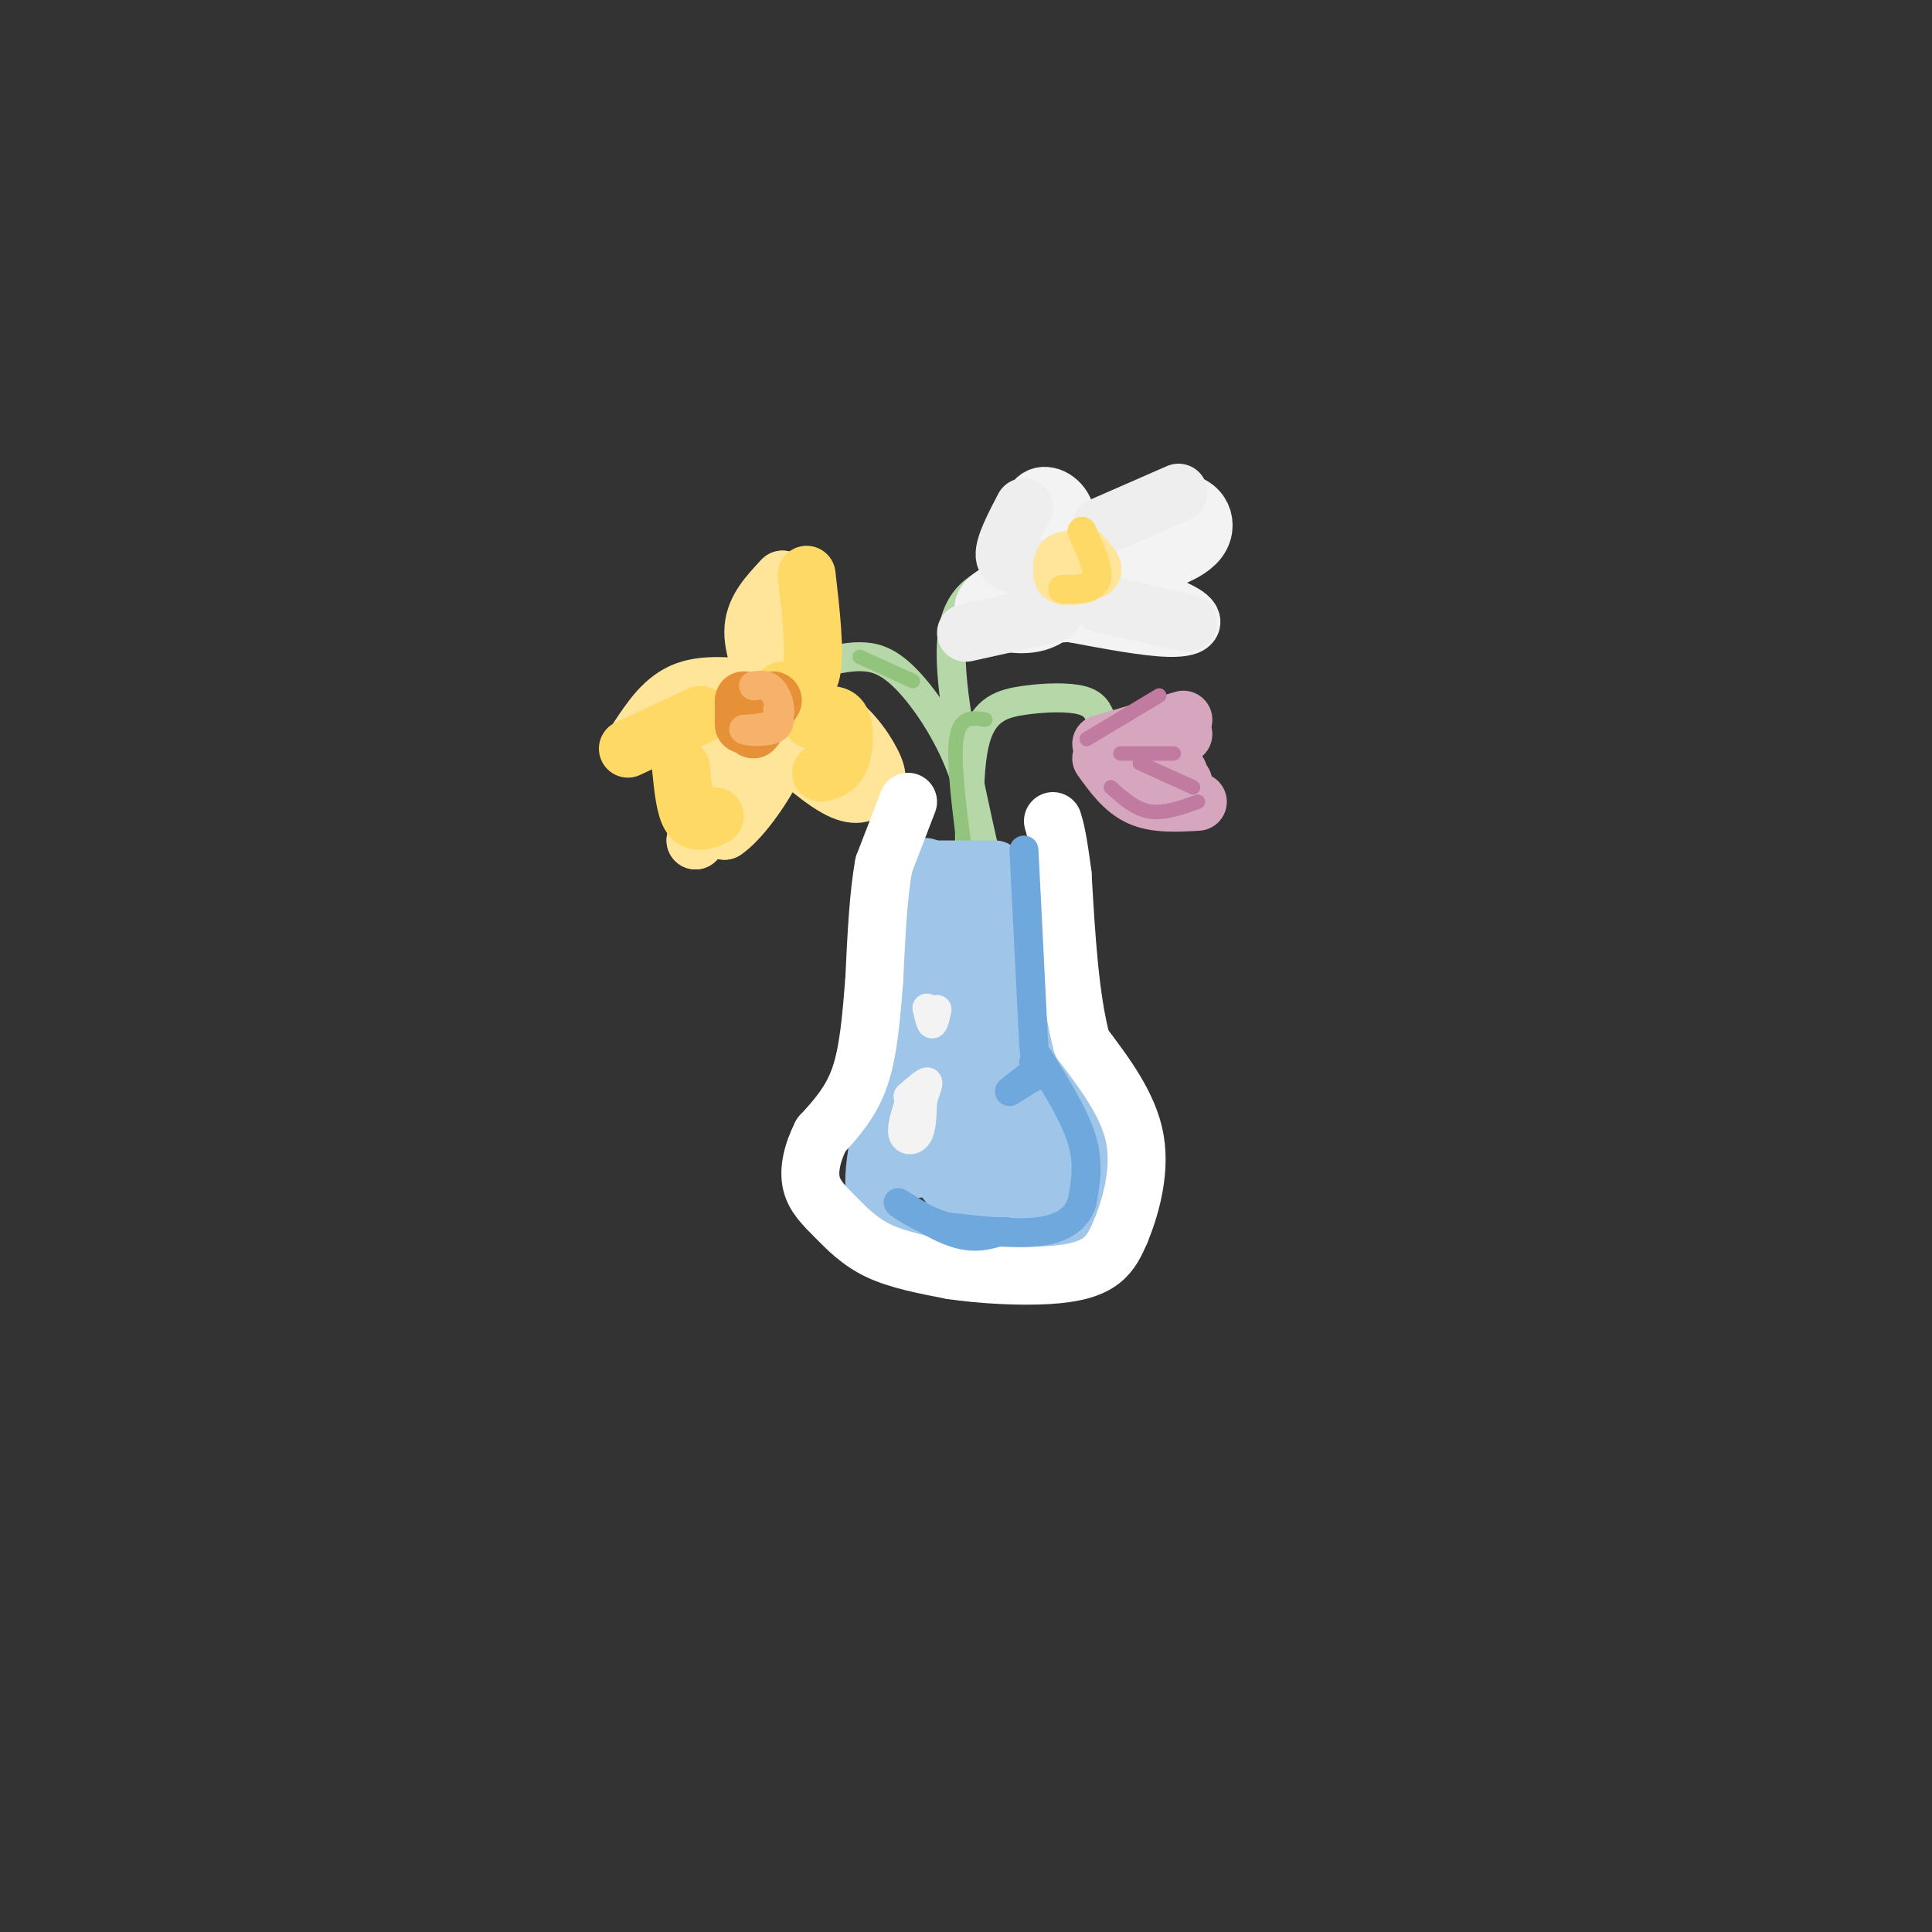 <svg viewBox='0 0 400 400' version='1.1' xmlns='http://www.w3.org/2000/svg' xmlns:xlink='http://www.w3.org/1999/xlink'><rect x="0" y="0" width="400" height="400" fill="#333333" stroke="none"/><g fill='none' stroke='rgb(182,215,168)' stroke-width='6' stroke-linecap='round' stroke-linejoin='round'><path d='M204,183c-1.089,-8.262 -2.179,-16.524 -5,-24c-2.821,-7.476 -7.375,-14.167 -11,-18c-3.625,-3.833 -6.321,-4.810 -9,-5c-2.679,-0.190 -5.339,0.405 -8,1'/><path d='M171,137c-2.667,2.333 -5.333,7.667 -8,13'/><path d='M204,177c-3.833,-17.167 -7.667,-34.333 -7,-44c0.667,-9.667 5.833,-11.833 11,-14'/><path d='M208,119c4.511,-2.756 10.289,-2.644 13,-2c2.711,0.644 2.356,1.822 2,3'/><path d='M201,182c-0.375,-11.375 -0.750,-22.750 1,-29c1.750,-6.250 5.625,-7.375 10,-8c4.375,-0.625 9.250,-0.750 12,0c2.750,0.750 3.375,2.375 4,4'/><path d='M228,149c1.167,1.333 2.083,2.667 3,4'/></g>
<g fill='none' stroke='rgb(255,229,153)' stroke-width='12' stroke-linecap='round' stroke-linejoin='round'><path d='M160,144c-2.167,-5.000 -4.333,-10.000 -4,-14c0.333,-4.000 3.167,-7.000 6,-10'/><path d='M162,120c2.250,7.083 4.500,14.167 5,18c0.500,3.833 -0.750,4.417 -2,5'/><path d='M159,143c-6.250,-0.833 -12.500,-1.667 -17,0c-4.500,1.667 -7.250,5.833 -10,10'/><path d='M134,153c0.000,0.000 26.000,-4.000 26,-4'/><path d='M159,149c-5.133,2.644 -10.267,5.289 -13,9c-2.733,3.711 -3.067,8.489 -2,11c1.067,2.511 3.533,2.756 6,3'/><path d='M150,172c3.067,-1.978 7.733,-8.422 10,-13c2.267,-4.578 2.133,-7.289 2,-10'/><path d='M161,153c0.000,0.000 -17.000,21.000 -17,21'/><path d='M144,174c-0.167,-0.333 7.917,-11.667 16,-23'/><path d='M162,148c3.733,-0.600 7.467,-1.200 11,1c3.533,2.200 6.867,7.200 8,10c1.133,2.800 0.067,3.400 -1,4'/><path d='M180,163c-0.956,1.244 -2.844,2.356 -7,0c-4.156,-2.356 -10.578,-8.178 -17,-14'/></g>
<g fill='none' stroke='rgb(243,243,243)' stroke-width='12' stroke-linecap='round' stroke-linejoin='round'><path d='M224,113c7.622,-4.533 15.244,-9.067 20,-9c4.756,0.067 6.644,4.733 4,8c-2.644,3.267 -9.822,5.133 -17,7'/><path d='M231,119c-3.500,1.333 -3.750,1.167 -4,1'/><path d='M226,120c7.911,2.556 15.822,5.111 19,7c3.178,1.889 1.622,3.111 -3,3c-4.622,-0.111 -12.311,-1.556 -20,-3'/><path d='M222,127c-3.667,-0.500 -2.833,-0.250 -2,0'/><path d='M221,115c0.232,-3.810 0.464,-7.619 -1,-10c-1.464,-2.381 -4.625,-3.333 -6,-1c-1.375,2.333 -0.964,7.952 0,11c0.964,3.048 2.482,3.524 4,4'/><path d='M218,119c0.833,0.833 0.917,0.917 1,1'/><path d='M219,120c-3.946,0.375 -7.893,0.750 -11,2c-3.107,1.250 -5.375,3.375 -4,5c1.375,1.625 6.393,2.750 10,2c3.607,-0.750 5.804,-3.375 8,-6'/><path d='M222,123c1.667,-1.000 1.833,-0.500 2,0'/></g>
<g fill='none' stroke='rgb(213,166,189)' stroke-width='12' stroke-linecap='round' stroke-linejoin='round'><path d='M245,149c0.000,0.000 -17.000,5.000 -17,5'/><path d='M228,157c2.333,3.250 4.667,6.500 8,8c3.333,1.500 7.667,1.250 12,1'/><path d='M234,159c0.000,0.000 10.000,1.000 10,1'/><path d='M240,151c0.000,0.000 5.000,1.000 5,1'/><path d='M240,159c0.000,0.000 5.000,3.000 5,3'/></g>
<g fill='none' stroke='rgb(255,217,102)' stroke-width='12' stroke-linecap='round' stroke-linejoin='round'><path d='M167,119c0.917,8.000 1.833,16.000 1,20c-0.833,4.000 -3.417,4.000 -6,4'/><path d='M145,148c0.000,0.000 -15.000,7.000 -15,7'/><path d='M141,159c0.417,4.167 0.833,8.333 2,10c1.167,1.667 3.083,0.833 5,0'/><path d='M168,149c2.444,-0.822 4.889,-1.644 6,0c1.111,1.644 0.889,5.756 0,8c-0.889,2.244 -2.444,2.622 -4,3'/></g>
<g fill='none' stroke='rgb(238,238,238)' stroke-width='12' stroke-linecap='round' stroke-linejoin='round'><path d='M244,102c0.000,0.000 -16.000,7.000 -16,7'/><path d='M212,105c-2.083,4.000 -4.167,8.000 -4,10c0.167,2.000 2.583,2.000 5,2'/><path d='M218,127c0.000,0.000 -18.000,4.000 -18,4'/><path d='M228,125c0.000,0.000 18.000,4.000 18,4'/></g>
<g fill='none' stroke='rgb(255,229,153)' stroke-width='12' stroke-linecap='round' stroke-linejoin='round'><path d='M224,115c1.378,1.556 2.756,3.111 2,3c-0.756,-0.111 -3.644,-1.889 -5,-2c-1.356,-0.111 -1.178,1.444 -1,3'/><path d='M220,119c0.500,0.500 2.250,0.250 4,0'/></g>
<g fill='none' stroke='rgb(230,145,56)' stroke-width='12' stroke-linecap='round' stroke-linejoin='round'><path d='M158,147c-1.167,2.167 -2.333,4.333 -2,4c0.333,-0.333 2.167,-3.167 4,-6'/><path d='M154,145c0.000,0.000 0.000,5.000 0,5'/></g>
<g fill='none' stroke='rgb(194,123,160)' stroke-width='3' stroke-linecap='round' stroke-linejoin='round'><path d='M240,144c0.000,0.000 -15.000,9.000 -15,9'/><path d='M243,156c0.000,0.000 -11.000,0.000 -11,0'/><path d='M236,158c0.000,0.000 11.000,5.000 11,5'/><path d='M248,166c-3.500,1.250 -7.000,2.500 -10,2c-3.000,-0.500 -5.500,-2.750 -8,-5'/></g>
<g fill='none' stroke='rgb(147,196,125)' stroke-width='3' stroke-linecap='round' stroke-linejoin='round'><path d='M178,136c0.000,0.000 11.000,5.000 11,5'/><path d='M204,149c-2.667,-0.417 -5.333,-0.833 -6,4c-0.667,4.833 0.667,14.917 2,25'/></g>
<g fill='none' stroke='rgb(159,197,232)' stroke-width='12' stroke-linecap='round' stroke-linejoin='round'><path d='M206,180c0.000,0.000 -13.000,0.000 -13,0'/><path d='M208,181c0.000,0.000 6.000,29.000 6,29'/><path d='M214,210c3.467,5.800 9.133,5.800 12,10c2.867,4.200 2.933,12.600 3,21'/><path d='M229,241c0.381,4.417 -0.167,4.958 -1,7c-0.833,2.042 -1.952,5.583 -8,7c-6.048,1.417 -17.024,0.708 -28,0'/><path d='M192,255c-7.111,-0.844 -10.889,-2.956 -11,-10c-0.111,-7.044 3.444,-19.022 7,-31'/><path d='M188,214c1.356,-11.667 1.244,-25.333 2,-31c0.756,-5.667 2.378,-3.333 4,-1'/><path d='M194,182c2.856,-0.792 7.994,-2.273 8,1c0.006,3.273 -5.122,11.300 -8,20c-2.878,8.700 -3.506,18.073 -2,19c1.506,0.927 5.144,-6.592 7,-13c1.856,-6.408 1.928,-11.704 2,-17'/><path d='M201,192c-1.213,-2.992 -5.244,-1.971 -7,10c-1.756,11.971 -1.236,34.893 2,37c3.236,2.107 9.187,-16.600 12,-26c2.813,-9.400 2.488,-9.492 0,-10c-2.488,-0.508 -7.139,-1.431 -10,4c-2.861,5.431 -3.930,17.215 -5,29'/><path d='M193,236c0.220,6.831 3.270,9.407 6,11c2.730,1.593 5.140,2.202 8,-1c2.860,-3.202 6.171,-10.217 7,-14c0.829,-3.783 -0.825,-4.336 -3,-5c-2.175,-0.664 -4.871,-1.440 -7,0c-2.129,1.440 -3.692,5.096 -3,9c0.692,3.904 3.639,8.057 6,10c2.361,1.943 4.136,1.677 6,1c1.864,-0.677 3.818,-1.765 5,-4c1.182,-2.235 1.591,-5.618 2,-9'/><path d='M220,234c0.238,-2.598 -0.165,-4.594 0,-3c0.165,1.594 0.900,6.778 0,10c-0.900,3.222 -3.435,4.483 -7,5c-3.565,0.517 -8.162,0.291 -11,-1c-2.838,-1.291 -3.919,-3.645 -5,-6'/><path d='M197,239c-3.252,-2.198 -8.882,-4.692 -4,-8c4.882,-3.308 20.276,-7.429 26,-8c5.724,-0.571 1.778,2.408 -3,5c-4.778,2.592 -10.389,4.796 -16,7'/><path d='M200,235c-5.123,2.314 -9.930,4.600 -9,6c0.930,1.400 7.596,1.915 11,2c3.404,0.085 3.544,-0.262 4,-4c0.456,-3.738 1.228,-10.869 2,-18'/><path d='M208,221c0.000,-3.667 -1.000,-3.833 -2,-4'/><path d='M189,234c0.000,0.000 1.000,8.000 1,8'/></g>
<g fill='none' stroke='rgb(255,255,255)' stroke-width='12' stroke-linecap='round' stroke-linejoin='round'><path d='M188,166c0.000,0.000 -5.000,13.000 -5,13'/><path d='M183,179c-1.167,6.167 -1.583,15.083 -2,24'/><path d='M181,203c-0.622,7.644 -1.178,14.756 -3,20c-1.822,5.244 -4.911,8.622 -8,12'/><path d='M170,235c-1.898,3.796 -2.643,7.285 -2,10c0.643,2.715 2.673,4.654 5,7c2.327,2.346 4.951,5.099 9,7c4.049,1.901 9.525,2.951 15,4'/><path d='M197,263c6.238,0.952 14.333,1.333 20,1c5.667,-0.333 8.905,-1.381 11,-3c2.095,-1.619 3.048,-3.810 4,-6'/><path d='M232,255c1.778,-4.267 4.222,-11.933 3,-19c-1.222,-7.067 -6.111,-13.533 -11,-20'/><path d='M224,216c-2.500,-9.167 -3.250,-22.083 -4,-35'/><path d='M220,181c-1.000,-7.667 -1.500,-9.333 -2,-11'/></g>
<g fill='none' stroke='rgb(111,168,220)' stroke-width='6' stroke-linecap='round' stroke-linejoin='round'><path d='M212,176c0.000,0.000 2.000,40.000 2,40'/><path d='M214,216c0.667,7.548 1.333,6.417 0,7c-1.333,0.583 -4.667,2.881 -5,3c-0.333,0.119 2.333,-1.940 5,-4'/><path d='M214,222c0.833,-1.000 0.417,-1.500 0,-2'/><path d='M215,219c3.750,6.000 7.500,12.000 9,17c1.500,5.000 0.750,9.000 0,13'/><path d='M224,249c-1.156,3.400 -4.044,5.400 -9,6c-4.956,0.600 -11.978,-0.200 -19,-1'/><path d='M196,254c-5.738,-1.643 -10.583,-5.250 -10,-5c0.583,0.250 6.595,4.357 11,6c4.405,1.643 7.202,0.821 10,0'/><path d='M207,255c1.833,0.000 1.417,0.000 1,0'/></g>
<g fill='none' stroke='rgb(243,243,243)' stroke-width='6' stroke-linecap='round' stroke-linejoin='round'><path d='M188,229c-0.733,2.378 -1.467,4.756 -1,6c0.467,1.244 2.133,1.356 3,0c0.867,-1.356 0.933,-4.178 1,-7'/><path d='M191,228c0.556,-2.111 1.444,-3.889 1,-4c-0.444,-0.111 -2.222,1.444 -4,3'/><path d='M194,209c-0.333,1.500 -0.667,3.000 -1,3c-0.333,0.000 -0.667,-1.500 -1,-3'/><path d='M192,209c-0.167,-0.500 -0.083,-0.250 0,0'/></g>
<g fill='none' stroke='rgb(255,217,102)' stroke-width='6' stroke-linecap='round' stroke-linejoin='round'><path d='M224,110c1.833,4.000 3.667,8.000 3,10c-0.667,2.000 -3.833,2.000 -7,2'/></g>
<g fill='none' stroke='rgb(246,178,107)' stroke-width='6' stroke-linecap='round' stroke-linejoin='round'><path d='M156,142c1.422,-0.200 2.844,-0.400 4,1c1.156,1.400 2.044,4.400 1,6c-1.044,1.600 -4.022,1.800 -7,2'/><path d='M154,151c0.200,0.489 4.200,0.711 6,0c1.800,-0.711 1.400,-2.356 1,-4'/></g>
</svg>